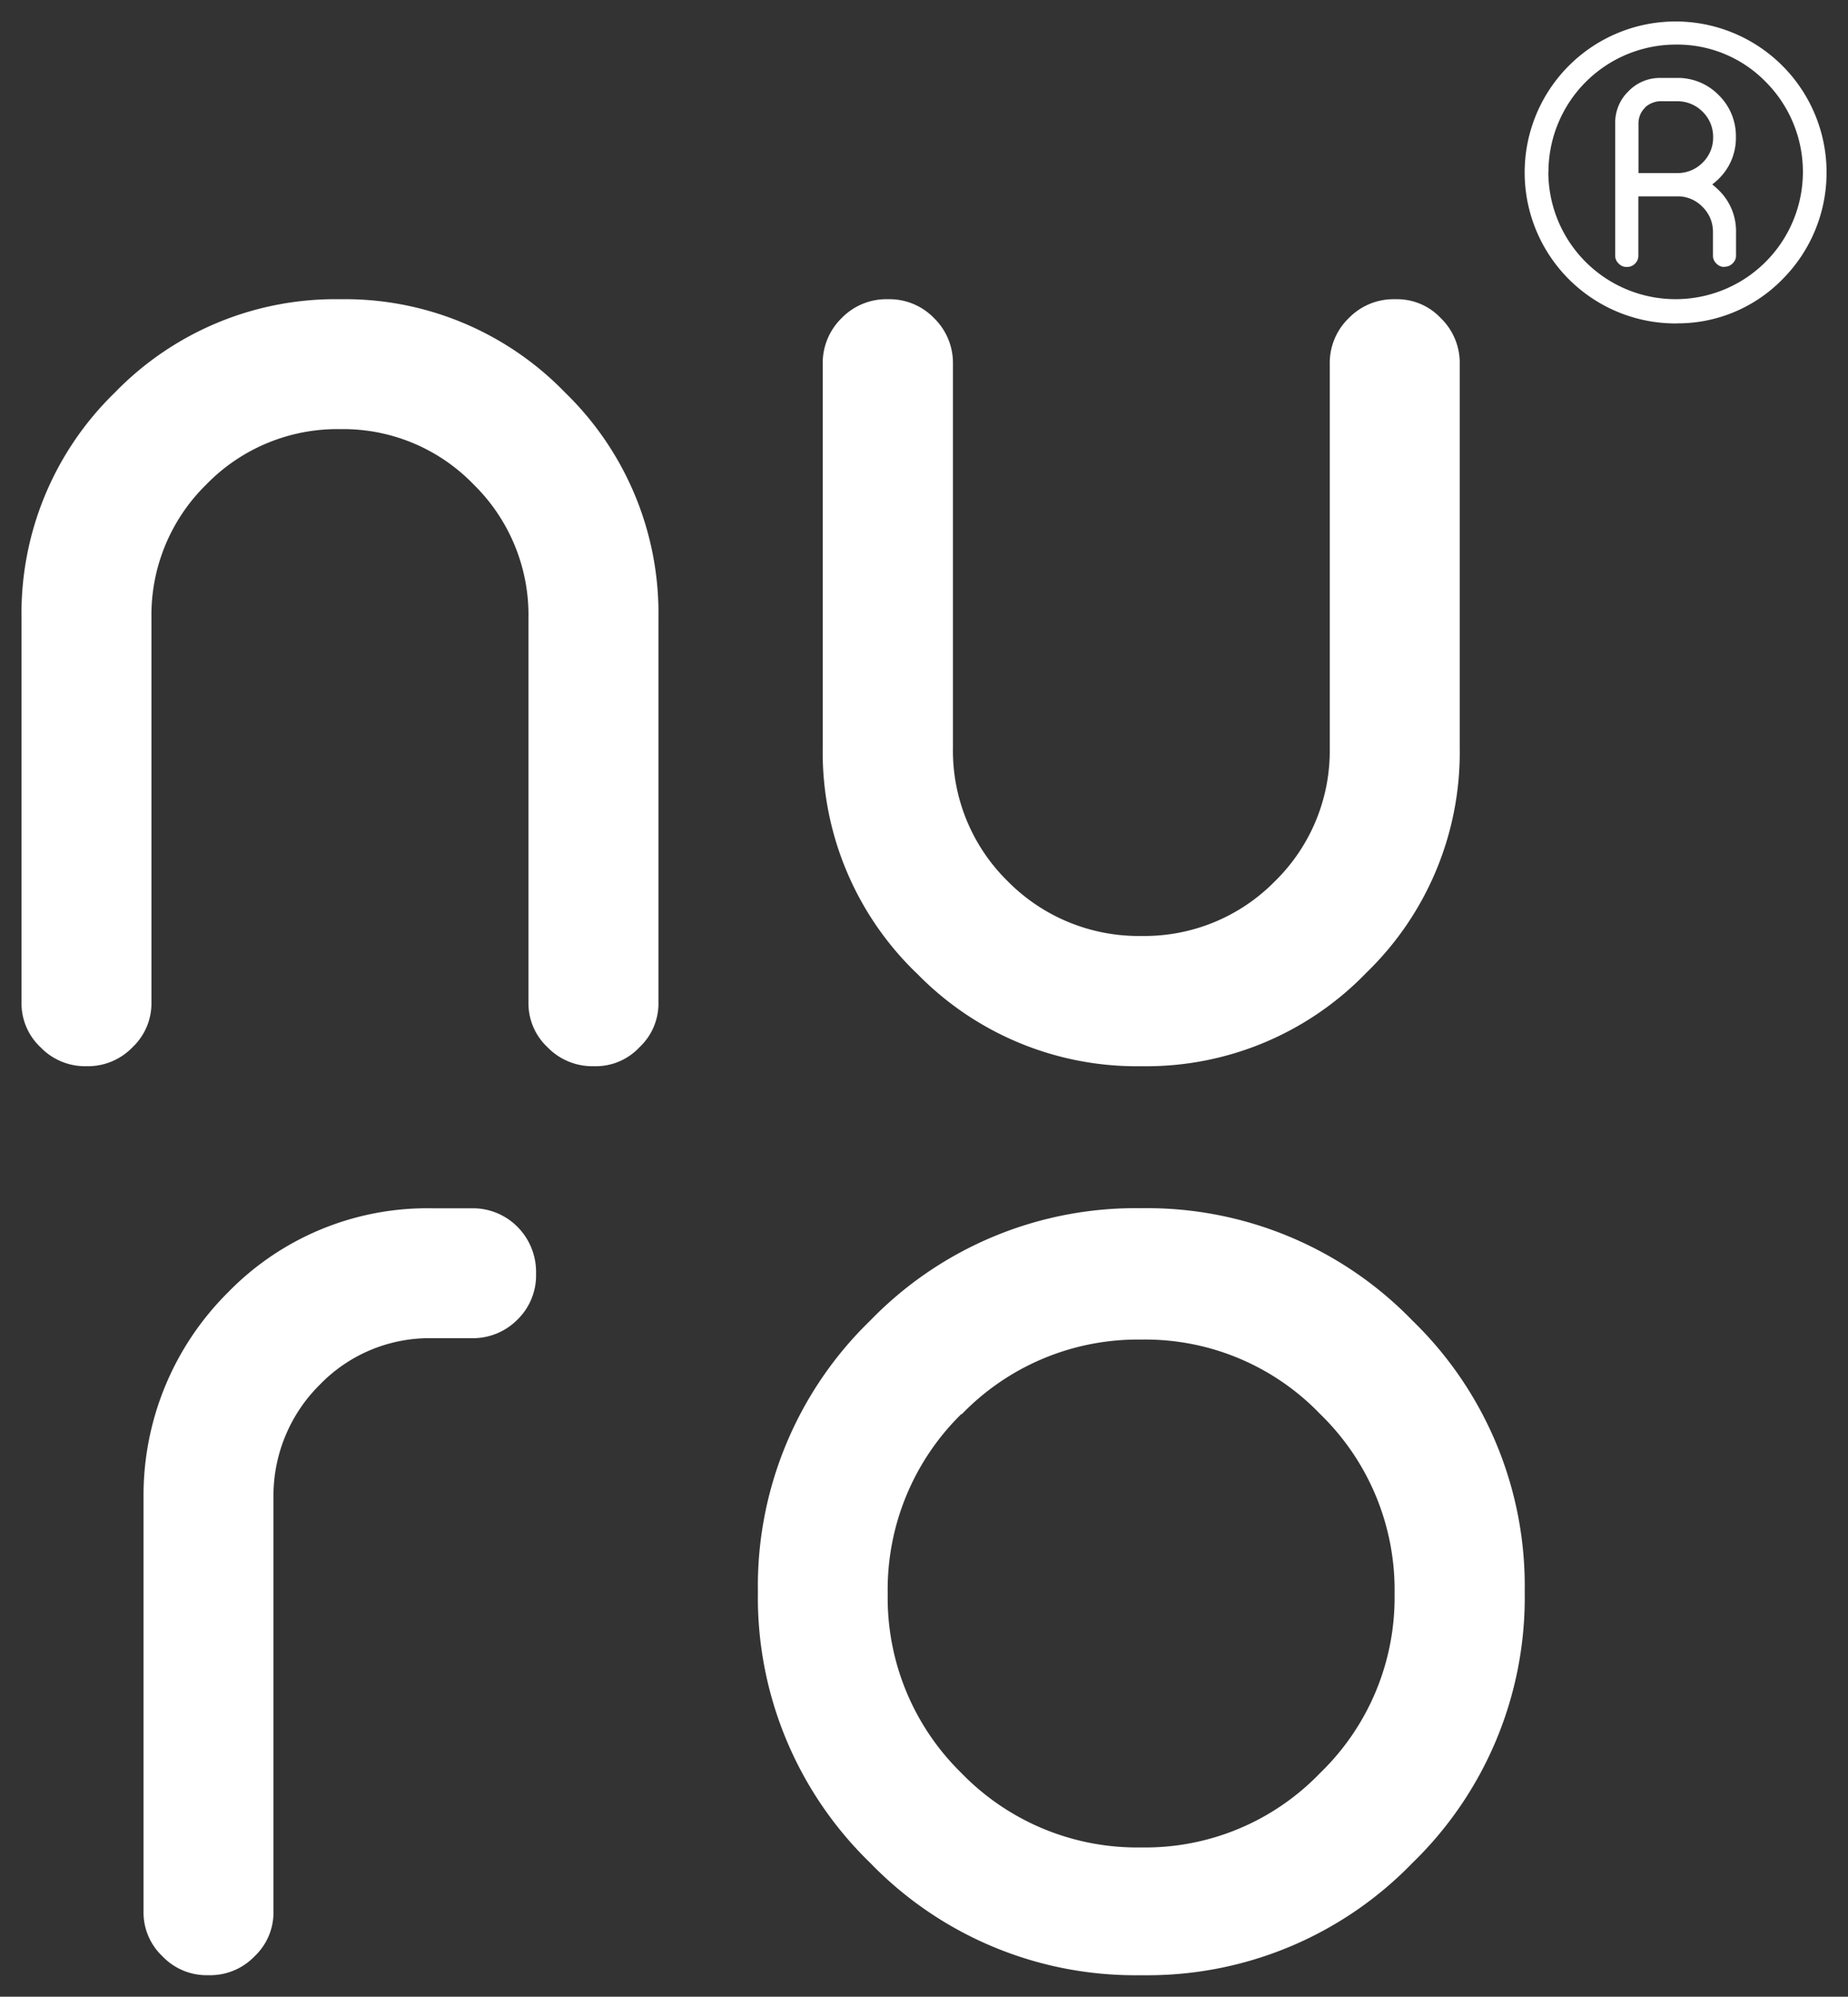 <svg xmlns="http://www.w3.org/2000/svg" width="43.026" height="46.479" viewBox="0 0 43.026 46.479">
  <rect x="0" y="0" width="43.026" height="46.479" fill="#333333" stroke="none"/>
  <path id="nurologo-white" d="M-5614.12-2195.52a8.582,8.582,0,0,1-6.122-2.616,8.6,8.6,0,0,1-2.614-6.31,8.6,8.6,0,0,1,2.614-6.312,8.6,8.6,0,0,1,6.313-2.617,8.6,8.6,0,0,1,6.313,2.617,8.6,8.6,0,0,1,2.613,6.312,8.6,8.6,0,0,1-2.613,6.311,8.583,8.583,0,0,1-6.123,2.615Zm-4-13.063a5.727,5.727,0,0,0-1.714,4.186,5.7,5.7,0,0,0,1.714,4.168,5.7,5.7,0,0,0,4.188,1.734,5.646,5.646,0,0,0,4.167-1.734,5.678,5.678,0,0,0,1.732-4.168,5.7,5.7,0,0,0-1.732-4.186,5.646,5.646,0,0,0-4.168-1.734,5.7,5.7,0,0,0-4.176,1.737Zm-17.553,13.062a1.417,1.417,0,0,1-1.046-.44,1.4,1.4,0,0,1-.441-1.047v-9.646a6.654,6.654,0,0,1,1.962-4.757,6.477,6.477,0,0,1,4.756-1.962h.933a1.46,1.46,0,0,1,1.063.44,1.489,1.489,0,0,1,.425,1.063v.034a1.436,1.436,0,0,1-.425,1.046,1.46,1.46,0,0,1-1.062.441h-.933a3.55,3.55,0,0,0-2.613,1.08,3.638,3.638,0,0,0-1.081,2.615v9.646a1.4,1.4,0,0,1-.44,1.047,1.43,1.43,0,0,1-1.047.44Zm16.5-23.335a7.134,7.134,0,0,1-2.174-5.231v-8.944a1.459,1.459,0,0,1,.44-1.063,1.449,1.449,0,0,1,1-.44h.152a1.443,1.443,0,0,1,1,.44,1.456,1.456,0,0,1,.44,1.063v8.944a4.254,4.254,0,0,0,1.274,3.1,4.282,4.282,0,0,0,3.124,1.275,4.255,4.255,0,0,0,3.1-1.275,4.249,4.249,0,0,0,1.275-3.1v-8.944a1.448,1.448,0,0,1,.443-1.063,1.45,1.45,0,0,1,1.012-.44h.136a1.393,1.393,0,0,1,.994.44,1.446,1.446,0,0,1,.441,1.063v8.944a7.133,7.133,0,0,1-2.174,5.231,7.118,7.118,0,0,1-5.232,2.176,7.144,7.144,0,0,1-5.252-2.18Zm-7.519,2.176a1.451,1.451,0,0,1-1.063-.442,1.4,1.4,0,0,1-.443-1.047v-8.943a4.257,4.257,0,0,0-1.274-3.107,4.222,4.222,0,0,0-3.105-1.291,4.257,4.257,0,0,0-3.124,1.291,4.254,4.254,0,0,0-1.275,3.107v8.943a1.407,1.407,0,0,1-.44,1.047,1.441,1.441,0,0,1-1.048.442h-.049a1.438,1.438,0,0,1-1.046-.442,1.4,1.4,0,0,1-.442-1.047v-8.943a7.16,7.16,0,0,1,2.174-5.25,7.153,7.153,0,0,1,5.127-2.173h.245a7.129,7.129,0,0,1,5.109,2.173,7.15,7.15,0,0,1,2.174,5.25v8.943a1.391,1.391,0,0,1-.441,1.047,1.392,1.392,0,0,1-1.046.442Zm25.2-17.29a3.513,3.513,0,0,1-2.485-1.031,3.513,3.513,0,0,1-1.027-2.488,3.515,3.515,0,0,1,3.517-3.51h0a3.515,3.515,0,0,1,3.512,3.519A3.517,3.517,0,0,1-5599-2235a3.408,3.408,0,0,1-2.437,1.028Zm-2.961-3.53a2.963,2.963,0,0,0,2.96,2.965,2.964,2.964,0,0,0,2.967-2.961,2.967,2.967,0,0,0-.868-2.1,2.877,2.877,0,0,0-2.093-.865h0a2.967,2.967,0,0,0-2.963,2.962Zm4.1,2.215a.252.252,0,0,1-.187-.079.249.249,0,0,1-.08-.187v-.542a.807.807,0,0,0-.245-.592.8.8,0,0,0-.536-.243h-.956v1.377a.251.251,0,0,1-.076.187.253.253,0,0,1-.188.079h-.007a.245.245,0,0,1-.187-.079.244.244,0,0,1-.081-.187v-3.079a1.013,1.013,0,0,1,.307-.743,1.016,1.016,0,0,1,.748-.312h.381a1.327,1.327,0,0,1,.974.4,1.333,1.333,0,0,1,.4.975,1.328,1.328,0,0,1-.4.974,1.469,1.469,0,0,1-.151.13,1.94,1.94,0,0,1,.154.136,1.33,1.33,0,0,1,.4.972v.542a.242.242,0,0,1-.079.187.252.252,0,0,1-.188.079Zm-1.846-3.71a.5.5,0,0,0-.146.272.509.509,0,0,0-.009.119v1.134h.9a.817.817,0,0,0,.592-.242.811.811,0,0,0,.246-.593.814.814,0,0,0-.246-.594.82.82,0,0,0-.592-.243h-.337a.548.548,0,0,0-.408.142Z" transform="translate(5640.502 2241.499)" fill="#fff" stroke="rgba(0,0,0,0)" stroke-width="1"/>
</svg>
